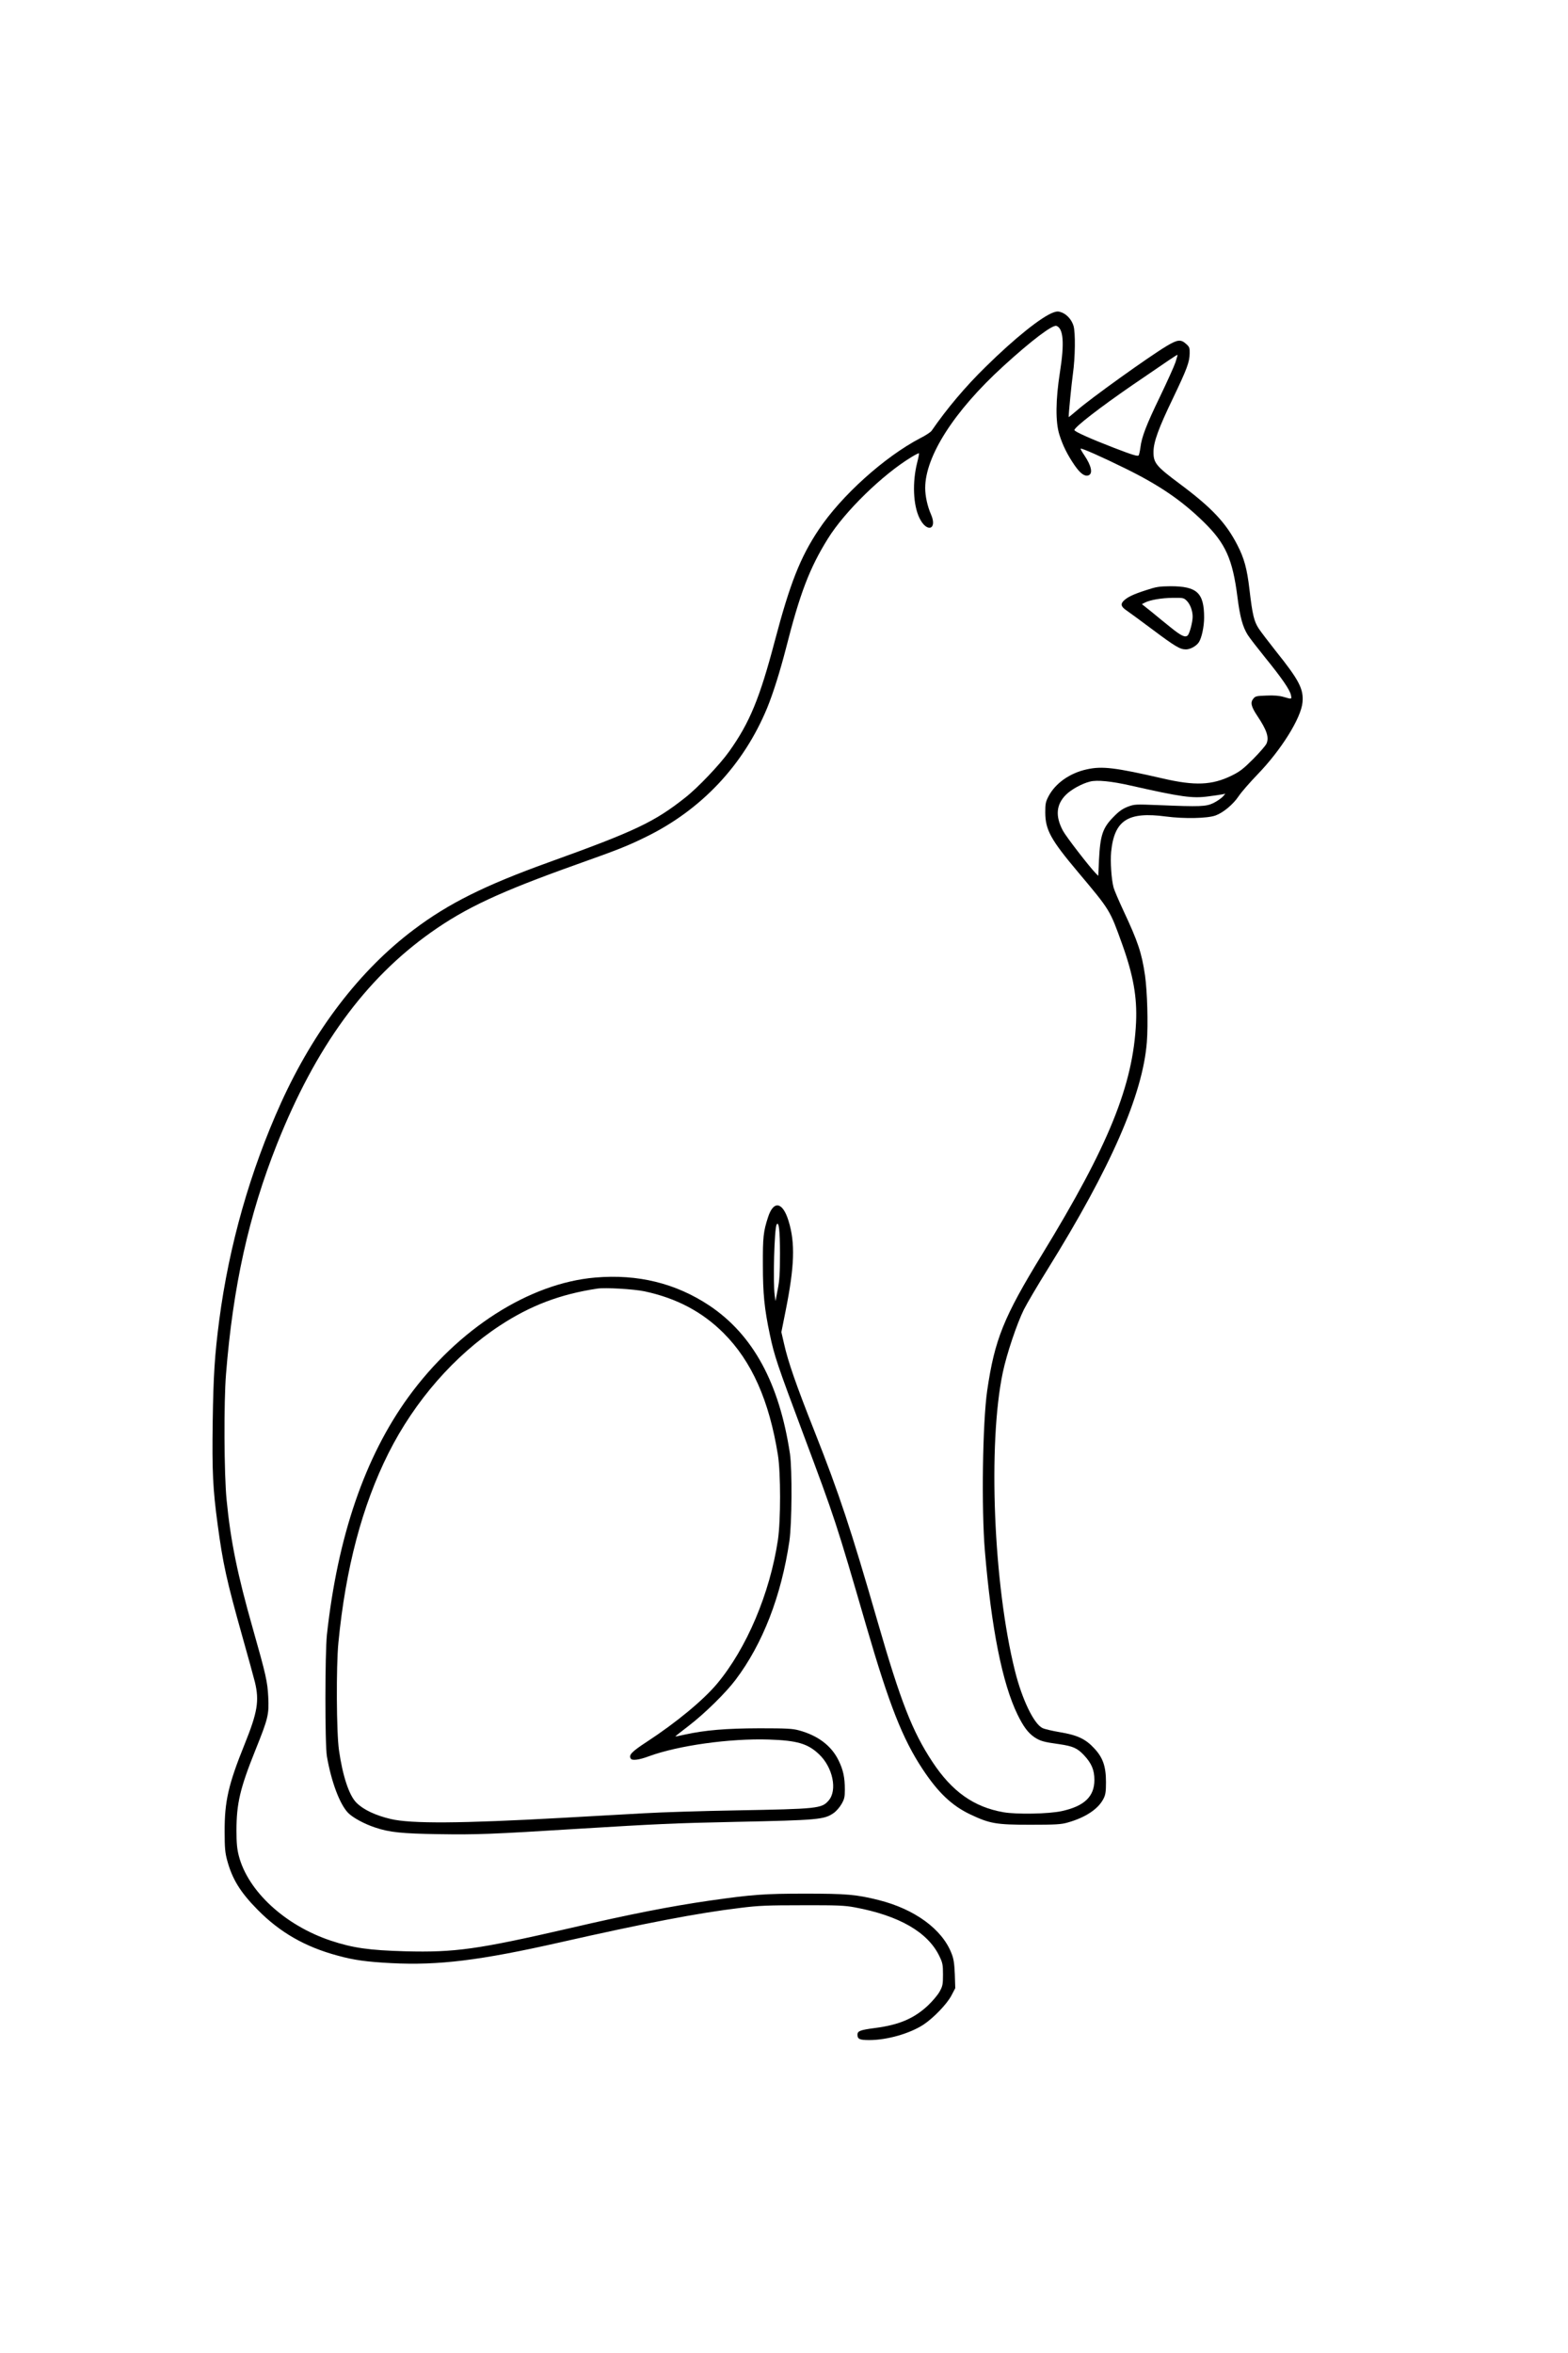 <?xml version="1.0" encoding="UTF-8" standalone="yes"?>
<svg version="1.0" xmlns="http://www.w3.org/2000/svg" width="1024pt" height="1536pt" viewBox="0 0 1366 2048" preserveAspectRatio="xMidYMid meet">
  <g transform="translate(0,2048) scale(0.1,-0.1)" fill="#000000" stroke="none">
    <path d="M9179 17765 c-104 -37 -337 -223 -592 -474 -177 -173 -338 -364 -471
-557 -8 -12 -52 -41 -98 -64 -312 -163 -688 -501 -886 -798 -161 -241 -250
-468 -382 -968 -132 -501 -219 -712 -398 -963 -81 -114 -272 -315 -383 -402
-268 -212 -436 -292 -1189 -563 -557 -201 -871 -357 -1175 -586 -470 -353
-869 -875 -1157 -1509 -268 -592 -452 -1238 -538 -1891 -40 -307 -51 -482 -57
-885 -6 -435 1 -584 43 -895 46 -342 78 -487 214 -971 50 -177 100 -359 111
-403 39 -163 22 -262 -90 -540 -142 -351 -175 -498 -174 -761 0 -141 4 -184
22 -250 44 -163 114 -277 265 -430 195 -198 415 -324 699 -400 141 -39 254
-54 465 -65 415 -21 772 23 1472 181 734 166 1201 256 1570 300 158 20 236 23
540 23 305 1 369 -2 455 -18 389 -72 639 -217 739 -426 28 -58 31 -75 31 -160
0 -87 -3 -100 -30 -149 -16 -29 -62 -83 -101 -120 -121 -113 -251 -169 -461
-196 -129 -17 -153 -26 -153 -58 0 -39 19 -47 104 -47 155 0 353 57 472 135
87 58 204 179 243 254 l33 63 -4 122 c-4 94 -10 134 -28 179 -81 212 -321 387
-635 466 -196 49 -281 56 -640 56 -360 0 -463 -8 -835 -61 -344 -50 -688 -117
-1217 -240 -804 -185 -999 -212 -1433 -201 -316 9 -455 29 -646 92 -401 133
-725 432 -804 741 -15 59 -20 110 -20 218 0 235 31 368 165 701 111 276 119
309 112 460 -7 137 -19 191 -135 600 -133 468 -193 759 -228 1120 -22 219 -25
853 -5 1095 61 764 198 1382 444 2002 336 844 767 1437 1342 1844 302 214 600
353 1270 592 363 129 443 161 600 238 486 237 854 629 1059 1126 51 125 110
312 162 513 123 484 206 702 366 959 146 236 475 557 727 710 34 21 64 36 67
34 2 -3 -5 -40 -16 -82 -43 -171 -35 -369 20 -482 64 -132 159 -101 100 33
-30 68 -50 158 -50 228 0 276 251 669 678 1059 244 223 432 366 466 353 60
-23 70 -148 30 -402 -38 -242 -40 -435 -5 -545 29 -93 69 -174 132 -266 50
-72 87 -99 120 -89 42 14 28 83 -35 176 -20 29 -34 55 -32 57 8 7 184 -71 391
-173 295 -145 490 -278 683 -467 189 -185 250 -322 292 -650 22 -175 46 -262
90 -332 17 -27 87 -117 154 -200 143 -176 213 -278 222 -323 8 -38 9 -38 -63
-17 -38 11 -83 15 -150 12 -87 -3 -97 -5 -115 -28 -27 -33 -18 -69 36 -150 81
-121 103 -185 80 -239 -7 -18 -60 -78 -116 -135 -87 -87 -117 -110 -188 -145
-172 -84 -320 -90 -600 -25 -414 95 -526 109 -660 80 -149 -32 -276 -121 -336
-236 -25 -48 -28 -66 -28 -140 1 -152 47 -236 286 -520 280 -333 276 -327 383
-624 98 -273 132 -463 122 -685 -26 -548 -238 -1070 -819 -2020 -335 -547
-413 -741 -478 -1186 -40 -279 -51 -1026 -20 -1396 57 -678 152 -1152 284
-1424 52 -106 92 -160 148 -198 50 -33 82 -42 214 -60 122 -18 159 -34 219
-98 65 -70 89 -128 89 -214 0 -144 -87 -228 -284 -271 -114 -25 -392 -30 -508
-10 -258 45 -449 180 -620 440 -174 264 -275 521 -477 1221 -232 804 -335
1114 -547 1650 -163 411 -233 613 -268 770 l-23 100 36 180 c79 395 86 596 26
790 -51 165 -130 179 -178 31 -41 -126 -46 -174 -45 -416 0 -251 13 -381 60
-603 40 -191 65 -263 289 -862 283 -756 288 -772 555 -1690 197 -677 313 -972
487 -1235 136 -206 257 -320 418 -396 168 -79 222 -89 520 -89 221 0 270 3
325 19 157 44 270 119 315 211 16 32 20 60 20 140 0 137 -26 214 -102 295 -75
82 -148 116 -299 141 -65 11 -134 27 -152 36 -75 36 -178 249 -240 498 -187
747 -237 1975 -106 2598 34 162 123 426 184 549 28 55 121 213 207 351 552
888 828 1520 864 1977 12 156 4 439 -16 582 -29 196 -61 292 -188 563 -41 88
-80 179 -86 202 -19 72 -29 224 -21 311 28 275 146 351 477 307 159 -21 362
-17 433 9 66 24 153 96 201 168 23 35 97 119 163 188 206 212 381 492 393 629
11 116 -30 194 -232 446 -61 77 -128 165 -149 196 -41 63 -55 119 -81 341 -21
181 -46 272 -106 388 -100 194 -223 324 -499 530 -208 155 -232 183 -231 281
0 85 45 208 171 469 121 253 143 312 144 388 1 48 -2 57 -32 83 -45 41 -75 37
-170 -20 -155 -93 -663 -457 -779 -559 -40 -34 -73 -61 -73 -59 0 39 25 291
37 377 20 143 23 359 5 418 -16 52 -55 97 -102 116 -29 11 -41 11 -71 1z
m1061 -436 c-12 -35 -73 -170 -135 -299 -119 -246 -159 -350 -170 -442 -4 -30
-11 -61 -15 -68 -7 -11 -51 2 -212 64 -210 81 -348 143 -348 156 0 25 224 198
503 390 333 228 392 268 395 265 2 -1 -7 -31 -18 -66z m-389 -3685 c439 -99
536 -113 676 -94 48 6 100 14 117 17 l31 6 -24 -27 c-14 -14 -50 -39 -80 -54
-65 -31 -115 -33 -476 -18 -205 8 -211 8 -270 -14 -44 -17 -76 -39 -120 -84
-99 -99 -120 -162 -131 -380 l-6 -138 -23 23 c-57 59 -258 319 -285 370 -68
127 -59 228 26 313 46 46 140 98 210 115 61 16 188 3 355 -35z m-3056 -4074
c0 -173 -4 -235 -20 -315 l-19 -100 -7 50 c-16 113 -3 584 17 617 19 31 29
-51 29 -252z"/>
    <path d="M9985 15346 c-112 -36 -159 -59 -192 -89 -33 -30 -28 -54 17 -85 22
-15 125 -90 229 -168 202 -151 241 -174 293 -174 38 0 90 29 112 62 25 38 46
137 46 215 0 216 -62 273 -294 273 -98 -1 -123 -5 -211 -34z m355 -94 c29 -30
50 -86 50 -137 0 -47 -26 -146 -43 -163 -22 -21 -56 -5 -148 69 -41 33 -114
92 -162 132 l-89 71 27 14 c45 23 145 40 243 41 90 1 95 0 122 -27z"/>
    <path d="M5185 9360 c-574 -49 -1195 -446 -1627 -1040 -379 -522 -616 -1212
-710 -2070 -17 -161 -18 -958 0 -1060 38 -220 112 -418 186 -493 41 -41 140
-95 234 -126 124 -42 232 -53 555 -58 325 -5 449 -1 1217 47 672 41 835 49
1365 60 723 15 775 20 856 76 23 15 54 51 70 79 25 43 29 61 29 126 0 106 -14
172 -55 255 -62 127 -179 216 -345 261 -55 15 -106 18 -345 18 -293 -1 -469
-16 -645 -54 -47 -11 -86 -18 -87 -17 -1 1 51 42 115 91 140 107 325 289 410
402 237 314 398 729 469 1208 22 153 25 621 5 760 -93 616 -321 1036 -702
1291 -292 194 -623 276 -995 244z m430 -120 c277 -59 503 -178 689 -364 245
-245 397 -587 473 -1061 25 -156 25 -571 0 -740 -70 -466 -273 -945 -531
-1253 -121 -144 -356 -338 -613 -506 -130 -85 -158 -114 -138 -145 11 -19 72
-12 157 20 255 94 706 157 1046 146 245 -8 339 -35 437 -128 121 -114 162
-315 83 -404 -60 -69 -96 -72 -808 -85 -289 -5 -649 -16 -800 -25 -151 -8
-473 -26 -715 -40 -878 -49 -1315 -52 -1491 -10 -132 31 -238 81 -298 141 -65
64 -121 234 -153 459 -22 152 -25 729 -5 935 63 648 207 1193 436 1650 229
456 576 853 971 1112 267 175 525 273 850 322 70 10 313 -4 410 -24z"/>
  </g>
</svg>